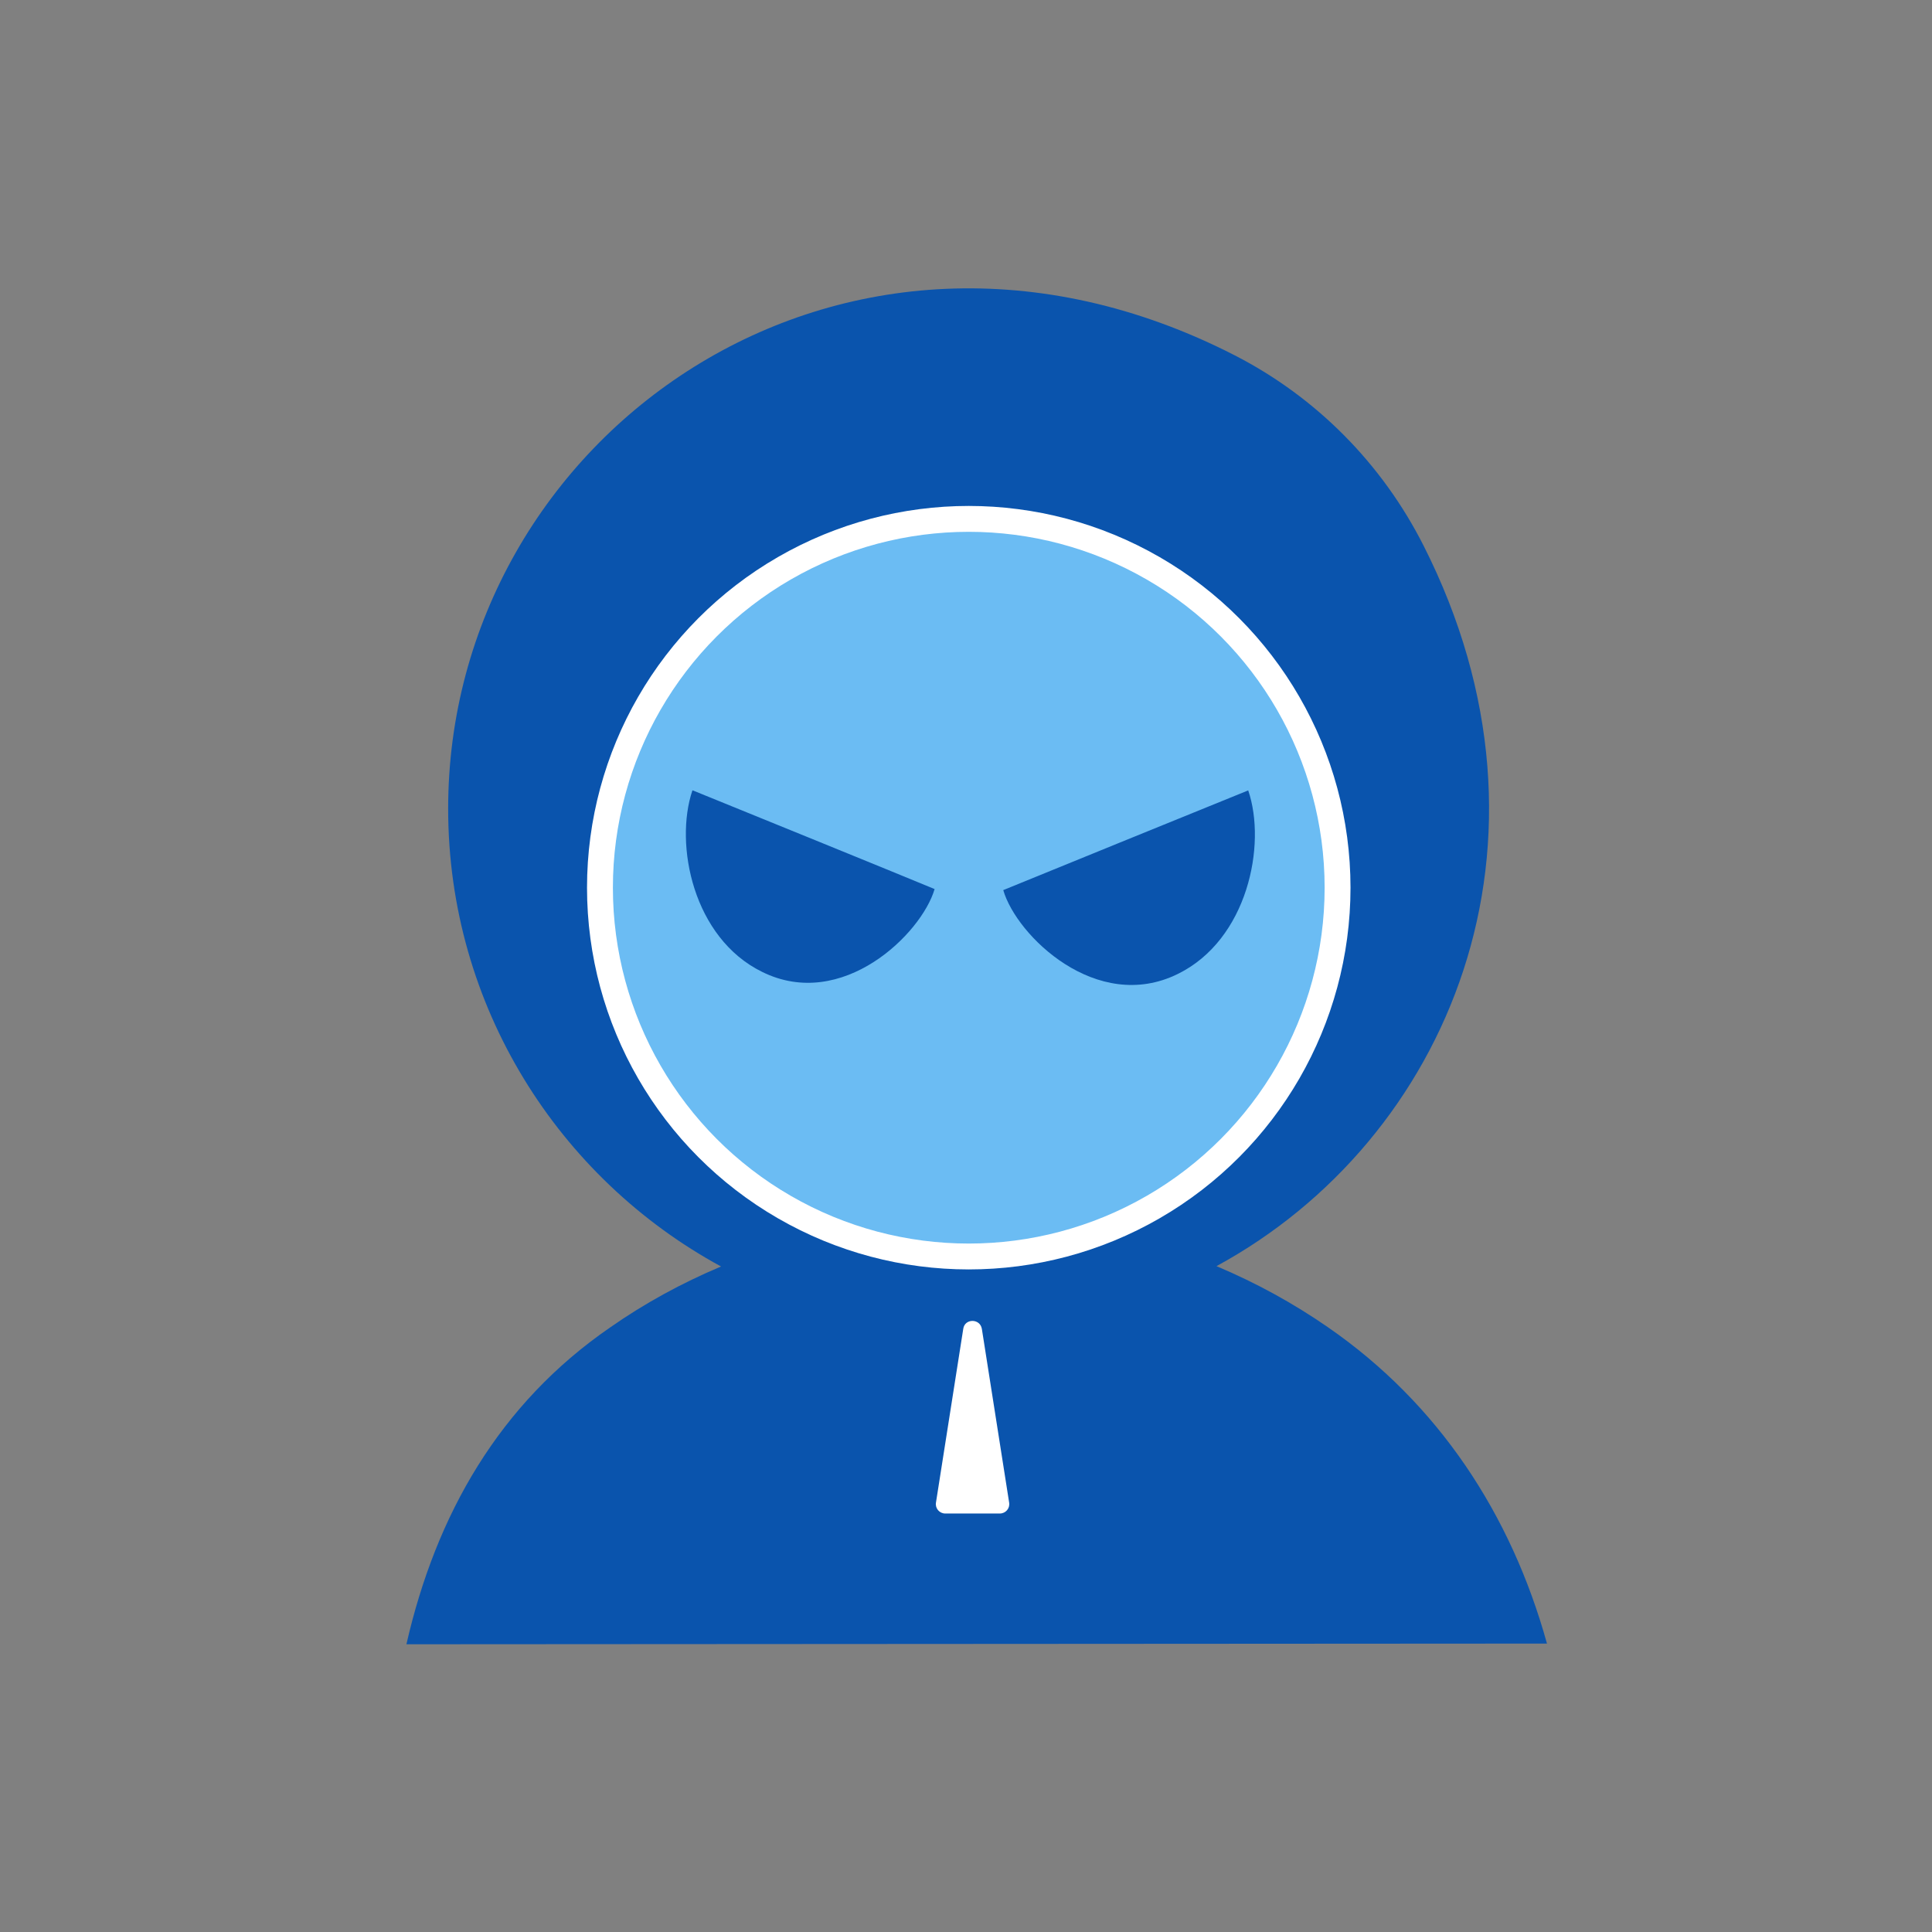 <?xml version="1.0" encoding="UTF-8"?>
<svg id="_レイヤー_3" data-name="レイヤー_3" xmlns="http://www.w3.org/2000/svg" version="1.1" viewBox="0 0 56 56" width="56" height="56">
  <rect x="0" y="0" width="56" height="56" fill="#808080" stroke="none"/>
  <!-- Generator: Adobe Illustrator 29.8.2, SVG Export Plug-In . SVG Version: 2.1.1 Build 3)  -->
  <defs>
    <style>
      .st0 {
        fill: #fff;
      }

      .st1 {
        fill: #0a54ad;
      }

      .st2 {
        fill: #6bbcf3;
        stroke: #fff;
        stroke-miterlimit: 10;
        stroke-width: .75px;
      }
    </style>
  </defs>
  <g>
    <path class="st1" d="M44.84,47.64c-1.04-3.75-3.15-6.96-6.35-9.17h0c-1.01-.7-2.09-1.29-3.23-1.77,6.72-3.65,10.37-12.27,6-20.89-1.2-2.37-3.11-4.3-5.47-5.51-11.39-5.84-22.8,2.35-22.8,13.14,0,5.72,3.2,10.71,7.91,13.27-1.14.48-2.22,1.07-3.22,1.77h0c-3.21,2.21-5.04,5.42-5.9,9.18"/>
    <line class="st1" x1="11.16" y1="47.65" x2="44.84" y2="47.65"/>
    <g>
      <circle class="st2" cx="28.08" cy="25.73" r="10.69"/>
      <g>
        <path class="st1" d="M20.08,22.91c1.26.51,6.22,2.53,7.01,2.86-.38,1.3-2.68,3.55-5,2.4-2-.98-2.55-3.69-2.02-5.26Z"/>
        <path class="st1" d="M36.18,22.91c-1.28.52-6.3,2.56-7.1,2.89.38,1.32,2.71,3.59,5.06,2.43,2.02-.99,2.58-3.74,2.04-5.32Z"/>
      </g>
    </g>
  </g>
  <path class="st0" d="M27.92,38.52l-.79,5.03c-.03.17.1.32.27.32h1.58c.17,0,.3-.15.27-.32l-.79-5.03c-.05-.31-.5-.31-.54,0Z"/>
</svg>